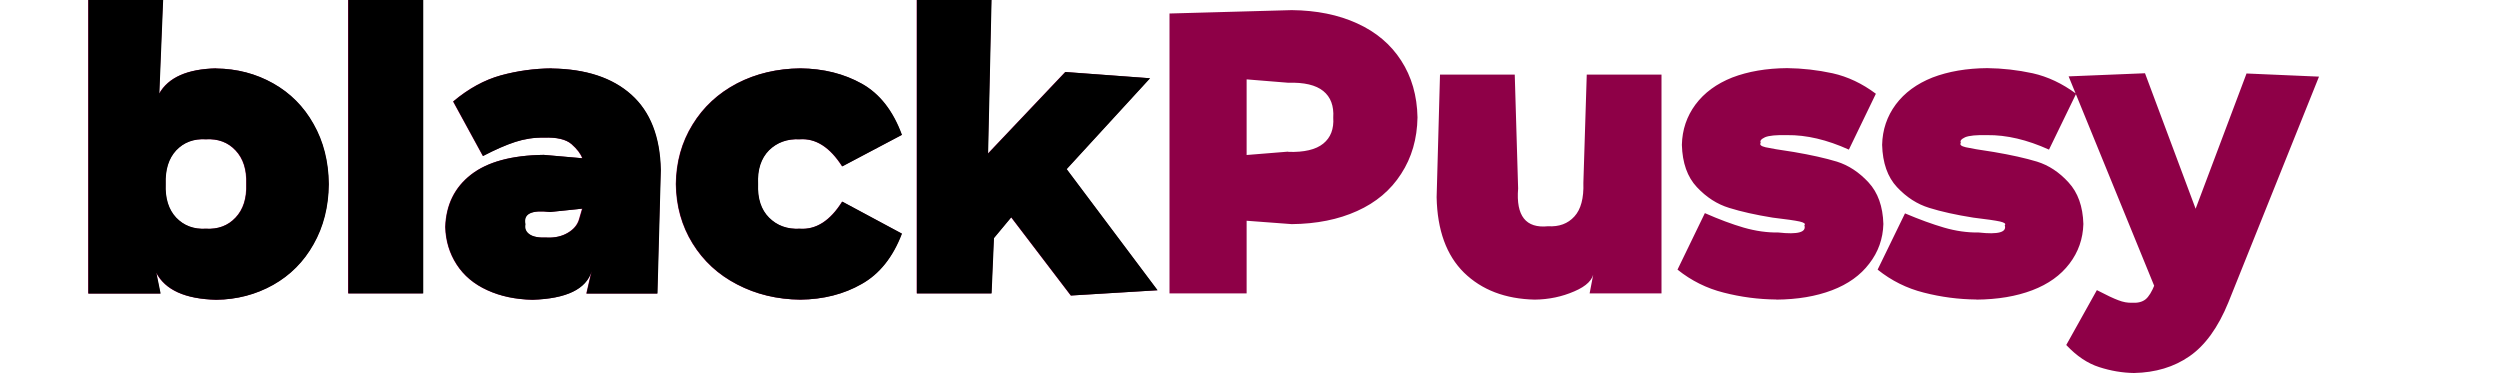<?xml version="1.0" encoding="UTF-8"?>
<svg xmlns="http://www.w3.org/2000/svg" xmlns:xlink="http://www.w3.org/1999/xlink" width="200px" height="30px" viewBox="0 0 200 30" version="1.1">
<path d="M17.27 5.47q-3.45 0.08-4.55 2.02l0.31-7.67l-5.98 0l0 23.66l5.77 0l-0.34-1.67q1.08 2.08 4.8 2.17q2.48-0.03 4.55-1.19q2.06-1.16 3.23-3.25q1.19-2.09 1.22-4.81q-0.03-2.72-1.22-4.81q-1.17-2.09-3.23-3.25q-2.06-1.16-4.55-1.19ZM16.45 18.3q-1.45 0.08-2.38-0.89q-0.91-0.97-0.84-2.69q-0.06-1.72 0.84-2.69q0.92-0.97 2.38-0.89q1.47-0.08 2.38 0.89q0.92 0.97 0.86 2.69q0.06 1.72-0.86 2.69q-0.91 0.97-2.38 0.89ZM27.84 23.47l5.98 0l0-23.66l-5.98 0l0 23.66ZM44.11 5.47q-2.08 0.02-4.06 0.56q-1.98 0.55-3.81 2.09l2.38 4.36q1.48-0.77 2.59-1.13q1.11-0.36 2.27-0.34q1.56-0.06 2.23 0.52q0.67 0.59 0.86 1.13l-3.09-0.27q-3.84 0.05-5.81 1.58q-1.97 1.53-2.06 4.19q0.05 1.67 0.91 3q0.86 1.33 2.44 2.05q1.58 0.73 3.63 0.77q4.06-0.13 4.72-2.28l-0.41 1.78l5.67 0l0.27-9.89q-0.08-3.98-2.36-6.02q-2.27-2.03-6.34-2.09ZM43.73 19q-0.95 0.05-1.39-0.25q-0.44-0.3-0.34-0.81q-0.27-1.25 1.98-0.98l2.58-0.27l-0.25 0.86q-0.2 0.67-0.91 1.08q-0.69 0.41-1.67 0.38ZM64 23.97q2.78-0.03 4.91-1.25q2.14-1.2 3.22-4.03l-4.77-2.56q-1.44 2.3-3.39 2.17q-1.5 0.08-2.47-0.89q-0.95-0.95-0.88-2.69q-0.08-1.73 0.88-2.7q0.97-0.95 2.47-0.88q1.92-0.13 3.39 2.17l4.77-2.52q-1.06-2.89-3.2-4.09q-2.14-1.2-4.92-1.23q-2.8 0.03-5.06 1.2q-2.27 1.19-3.56 3.3q-1.3 2.11-1.33 4.75q0.03 2.64 1.33 4.75q1.3 2.11 3.56 3.28q2.27 1.19 5.06 1.22ZM85.67 23.64l6.91-0.42l-7.27-9.69l6.67-7.27l-6.77-0.5l-6.19 6.53l0.28-12.48l-5.97 0l0 23.66l5.97 0l0.19-4.42l1.39-1.67l4.78 6.27ZM103.34 0.81l-9.78 0.27l0 22.39l6.17 0l0-5.81l3.61 0.27q2.98-0.03 5.23-1.05q2.27-1.02 3.52-2.97q1.27-1.95 1.31-4.52q-0.05-2.61-1.31-4.55q-1.25-1.94-3.52-2.97q-2.25-1.03-5.23-1.06ZM103.06 12.13l-3.33 0.27l0-6.05l3.33 0.27q1.91-0.06 2.8 0.66q0.89 0.72 0.8 2.13q0.09 1.36-0.8 2.08q-0.89 0.72-2.8 0.66ZM126.94 5.97l-0.27 8.66q0.06 1.84-0.72 2.69q-0.78 0.86-2.11 0.78q-2.66 0.27-2.39-3.02l-0.27-9.11l-5.98 0l-0.27 9.81q0.08 3.95 2.19 6.03q2.13 2.08 5.66 2.16q1.69-0.02 3.16-0.66q1.48-0.63 1.56-1.56l-0.33 1.72l5.75 0l0-17.5l-5.98 0ZM142.11 23.97q2.53-0.02 4.45-0.75q1.92-0.73 2.98-2.13q1.08-1.39 1.13-3.17q-0.06-2.11-1.19-3.33q-1.13-1.22-2.53-1.66q-1.39-0.42-3.44-0.77q-1.7-0.25-2.27-0.38q-0.55-0.13-0.38-0.36q-0.13-0.22 0.34-0.44q0.47-0.2 1.77-0.17q2.31-0.03 4.94 1.16l2.16-4.47q-1.64-1.23-3.47-1.64q-1.81-0.39-3.63-0.41q-2.48 0.02-4.39 0.75q-1.89 0.75-2.94 2.16q-1.05 1.42-1.09 3.23q0.06 2.17 1.2 3.38q1.14 1.22 2.58 1.66q1.44 0.45 3.48 0.78q1.61 0.19 2.16 0.31q0.55 0.13 0.38 0.3q0.27 0.84-2.08 0.58q-1.34 0.02-2.77-0.39q-1.41-0.41-3.11-1.16l-2.19 4.52q1.66 1.33 3.7 1.84q2.06 0.53 4.19 0.55ZM158.11 23.97q2.55-0.02 4.47-0.75q1.92-0.73 2.98-2.13q1.06-1.39 1.11-3.17q-0.06-2.11-1.19-3.33q-1.11-1.22-2.52-1.66q-1.39-0.42-3.45-0.77q-1.69-0.25-2.25-0.38q-0.56-0.13-0.39-0.36q-0.13-0.22 0.34-0.44q0.48-0.2 1.77-0.17q2.31-0.03 4.94 1.16l2.17-4.47q-1.66-1.23-3.48-1.64q-1.81-0.39-3.63-0.41q-2.47 0.02-4.38 0.75q-1.89 0.75-2.94 2.16q-1.05 1.42-1.09 3.23q0.06 2.17 1.19 3.38q1.14 1.22 2.58 1.66q1.44 0.45 3.52 0.78q1.59 0.19 2.14 0.31q0.55 0.13 0.38 0.3q0.27 0.84-2.08 0.58q-1.36 0.02-2.77-0.39q-1.41-0.41-3.13-1.14l-2.19 4.5q1.66 1.33 3.7 1.84q2.06 0.53 4.19 0.55ZM179.73 5.86l-4.08 10.84l-4.05-10.84l-6.11 0.25l6.88 16.84l0.02-0.22q-0.36 0.91-0.75 1.22q-0.39 0.31-1.08 0.27q-0.53 0.02-1.09-0.2q-0.55-0.2-1.72-0.81l-2.45 4.39q1.25 1.33 2.64 1.77q1.39 0.45 2.78 0.47q2.58-0.05 4.44-1.34q1.88-1.3 3.11-4.31l7.25-18.06l-5.78-0.25Z" fill="rgb(142,0,71)"/>
<path d="M17.3 5.47q-3.45 0.08-4.55 2.02l0.31-7.67l-5.98 0l0 23.66l5.77 0l-0.34-1.67q1.08 2.08 4.8 2.17q2.48-0.03 4.55-1.19q2.06-1.16 3.23-3.25q1.19-2.09 1.22-4.81q-0.03-2.72-1.22-4.81q-1.17-2.09-3.23-3.25q-2.06-1.16-4.55-1.19ZM16.48 18.3q-1.45 0.08-2.38-0.89q-0.91-0.97-0.84-2.69q-0.06-1.72 0.84-2.69q0.92-0.97 2.38-0.89q1.47-0.08 2.38 0.89q0.92 0.97 0.86 2.69q0.06 1.72-0.86 2.69q-0.91 0.97-2.38 0.89ZM27.88 23.47l5.98 0l0-23.66l-5.98 0l0 23.66ZM44.14 5.47q-2.08 0.02-4.06 0.56q-1.98 0.55-3.81 2.09l2.38 4.36q1.48-0.77 2.59-1.13q1.11-0.36 2.27-0.34q1.56-0.06 2.23 0.52q0.67 0.59 0.86 1.13l-3.09-0.27q-3.84 0.05-5.81 1.58q-1.97 1.53-2.06 4.19q0.05 1.67 0.91 3q0.86 1.33 2.44 2.05q1.58 0.73 3.63 0.77q4.06-0.13 4.72-2.28l-0.41 1.78l5.67 0l0.27-9.89q-0.08-3.98-2.36-6.02q-2.27-2.03-6.34-2.09ZM43.77 19q-0.95 0.05-1.39-0.25q-0.44-0.3-0.34-0.81q-0.27-1.25 1.98-0.98l2.58-0.27l-0.25 0.86q-0.2 0.67-0.91 1.08q-0.69 0.41-1.67 0.38ZM64.03 23.97q2.78-0.03 4.91-1.25q2.14-1.2 3.22-4.03l-4.77-2.56q-1.44 2.3-3.39 2.17q-1.5 0.08-2.47-0.89q-0.95-0.95-0.88-2.69q-0.08-1.73 0.88-2.7q0.97-0.95 2.47-0.88q1.92-0.13 3.39 2.17l4.77-2.52q-1.06-2.89-3.2-4.09q-2.14-1.2-4.92-1.23q-2.8 0.03-5.06 1.2q-2.27 1.19-3.56 3.3q-1.3 2.11-1.33 4.75q0.03 2.64 1.33 4.75q1.3 2.11 3.56 3.28q2.27 1.19 5.06 1.22ZM85.7 23.64l6.91-0.42l-7.27-9.69l6.67-7.27l-6.77-0.5l-6.19 6.53l0.28-12.48l-5.97 0l0 23.66l5.97 0l0.19-4.42l1.39-1.67l4.78 6.27Z" fill="rgb(0,0,0)"/>
</svg>